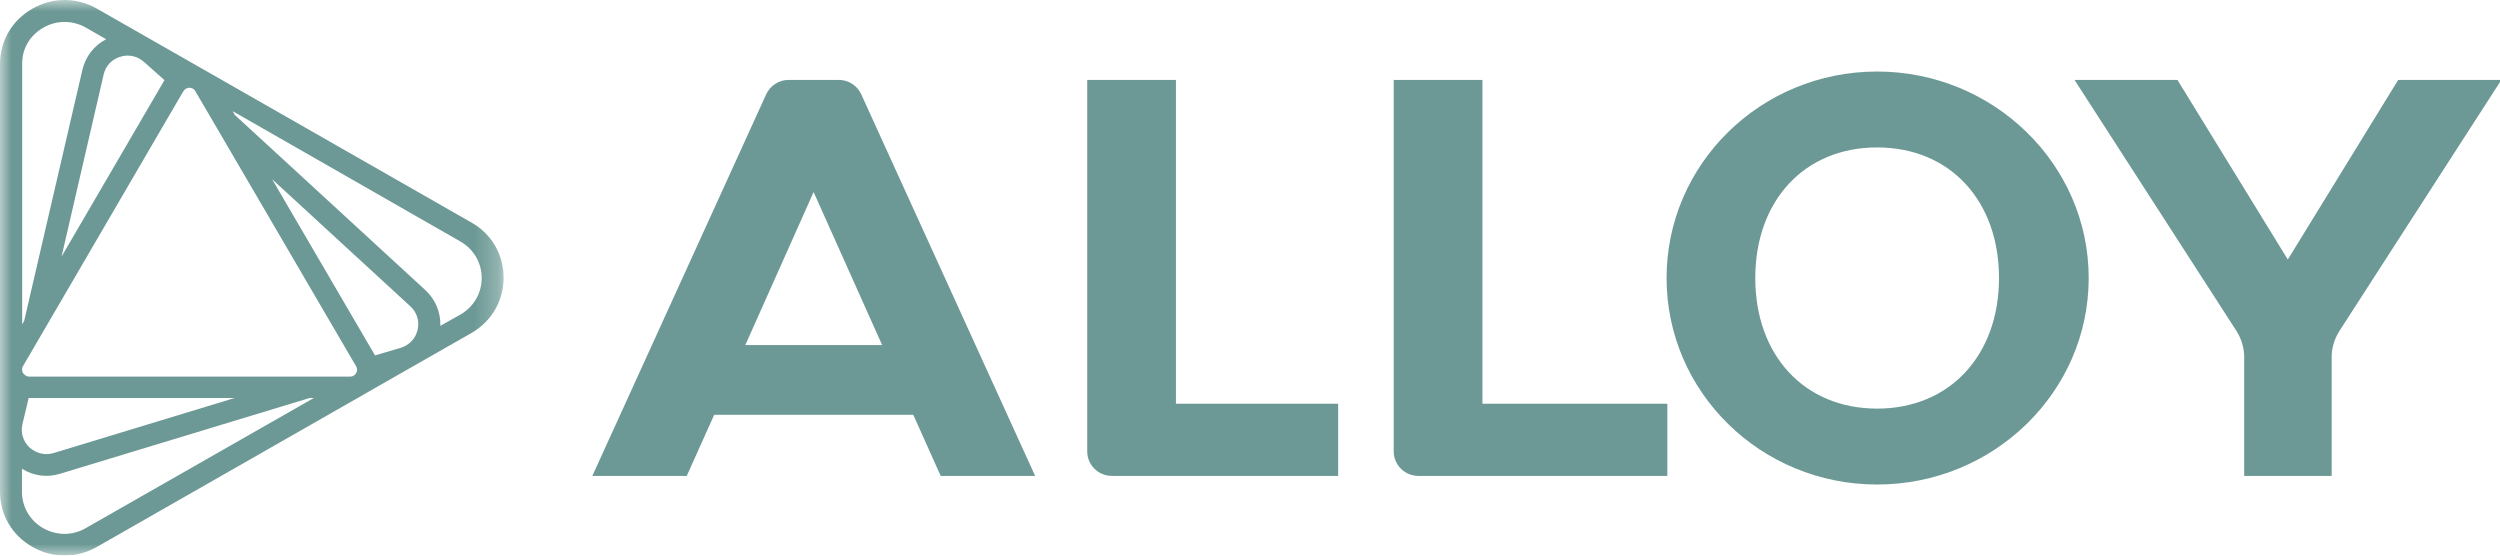 <?xml version="1.0" encoding="UTF-8"?>
<svg width="108px" height="24px" viewBox="0 0 108 24" version="1.1" xmlns="http://www.w3.org/2000/svg" xmlns:xlink="http://www.w3.org/1999/xlink">
    <title>External Logo/Narmi Copy</title>
    <defs>
        <polygon id="path-1" points="0 0 21.756 0 21.756 24 0 24"></polygon>
    </defs>
    <g id="⚒️-Builder-Modules" stroke="none" stroke-width="1" fill="none" fill-rule="evenodd" opacity="0.6">
        <g id="Module-2:-Brand-Trust-Logo-Garden-2" transform="translate(-1026, -162)">
            <g id="Logo-Garden" transform="translate(122, 80)">
                <g id="Logo-Row" transform="translate(746, 82)">
                    <g id="Group" transform="translate(158, 0)">
                        <g id="Group-14" transform="translate(-0, 0)">
                            <path d="M81.092,3.09 C76.066,3.09 71.996,7.082 71.996,12.011 C71.996,16.94 76.066,20.931 81.092,20.931 C86.12,20.931 90.232,16.94 90.232,12.011 C90.232,7.082 86.109,3.09 81.092,3.09 M81.092,17.652 C77.95,17.652 75.828,15.353 75.828,12.011 C75.828,8.668 77.95,6.369 81.092,6.369 C84.236,6.369 86.357,8.668 86.357,12.011 C86.357,15.353 84.225,17.652 81.092,17.652" id="Fill-1" fill="#0A554E"></path>
                            <path d="M50.8,3.452 L46.968,3.452 L46.968,19.505 C46.968,20.08 47.442,20.559 48.033,20.559 L57.808,20.559 L57.808,17.44 L50.8,17.44 L50.8,3.452 Z" id="Fill-3" fill="#0A554E"></path>
                            <path d="M64.041,3.452 L60.209,3.452 L60.209,19.505 C60.209,20.08 60.682,20.559 61.275,20.559 L72.029,20.559 L72.029,17.44 L64.041,17.44 L64.041,3.452 Z" id="Fill-5" fill="#0A554E"></path>
                            <path d="M36.235,3.452 L34.071,3.452 C33.652,3.452 33.275,3.697 33.102,4.069 L25.589,20.559 L29.668,20.559 L30.853,17.919 L39.454,17.919 L40.638,20.559 L44.718,20.559 L37.203,4.069 C37.032,3.697 36.655,3.452 36.235,3.452 L36.235,3.452 Z M32.198,14.906 L35.148,8.296 L38.108,14.906 L32.198,14.906 Z" id="Fill-7" fill="#0A554E"></path>
                            <path d="M103.602,3.452 L98.833,11.212 L94.065,3.452 L89.619,3.452 L96.616,14.299 C96.831,14.64 96.949,15.023 96.949,15.428 L96.949,20.559 L100.728,20.559 L100.728,15.428 C100.728,15.023 100.846,14.64 101.062,14.299 L108.059,3.452 L103.602,3.452 Z" id="Fill-9" fill="#0A554E"></path>
                            <g id="Group-13">
                                <mask id="mask-2" fill="white">
                                    <use xlink:href="#path-1"></use>
                                </mask>
                                <g id="Clip-12"></g>
                                <path d="M4.188,0.375 C3.316,-0.125 2.271,-0.125 1.4,0.375 C0.517,0.876 -0,1.77 -0,2.76 L-0,15.949 L-0,15.96 L-0,15.97 L-0,21.24 C-0,22.241 0.517,23.124 1.4,23.625 C2.271,24.125 3.316,24.125 4.188,23.625 L15.728,17.035 C15.739,17.025 15.749,17.025 15.76,17.014 L20.368,14.385 C21.239,13.884 21.756,12.99 21.756,12 C21.756,10.999 21.239,10.105 20.368,9.615 L8.816,3.015 C8.805,3.015 8.805,3.004 8.795,3.004 L4.188,0.375 Z M0.948,20.25 C1.443,20.559 2.035,20.644 2.605,20.463 L13.37,17.195 L13.553,17.195 L3.703,22.816 C3.132,23.146 2.444,23.146 1.863,22.816 C1.292,22.486 0.948,21.9 0.948,21.24 L0.948,20.25 Z M1.238,17.195 C1.248,17.195 1.248,17.195 1.238,17.195 L10.13,17.195 L2.325,19.569 C1.959,19.686 1.572,19.59 1.281,19.335 C1.001,19.079 0.883,18.696 0.969,18.323 L1.238,17.195 Z M7.105,3.462 C7.105,3.462 7.105,3.473 7.105,3.462 L2.659,11.085 L4.478,3.217 C4.564,2.845 4.834,2.557 5.2,2.451 C5.565,2.334 5.953,2.43 6.233,2.685 L7.105,3.462 Z M19.022,14.076 C19.043,13.501 18.817,12.948 18.387,12.543 L10.14,4.963 L10.055,4.804 L19.894,10.435 C20.464,10.765 20.809,11.35 20.809,12.01 C20.809,12.67 20.464,13.256 19.894,13.586 L19.022,14.076 Z M16.201,15.353 L11.755,7.742 L17.73,13.235 C18.01,13.491 18.128,13.873 18.042,14.246 C17.956,14.619 17.687,14.906 17.321,15.023 L16.201,15.353 Z M0.991,16.109 C0.969,16.066 0.915,15.949 0.991,15.822 L3.122,12.17 L7.815,4.122 L7.923,3.942 C7.998,3.814 8.128,3.792 8.181,3.792 C8.235,3.792 8.364,3.803 8.44,3.942 L9.387,5.56 L15.276,15.64 L15.383,15.822 C15.415,15.875 15.426,15.918 15.426,15.97 C15.426,16.035 15.405,16.088 15.383,16.12 C15.362,16.162 15.286,16.269 15.125,16.269 L13.23,16.269 L1.464,16.269 L1.248,16.269 C1.098,16.258 1.023,16.152 0.991,16.109 L0.991,16.109 Z M1.873,1.195 C2.444,0.865 3.132,0.865 3.714,1.195 L4.586,1.695 C4.069,1.962 3.703,2.43 3.563,3.004 L1.044,13.863 L0.958,14.012 L0.958,2.76 C0.948,2.11 1.292,1.525 1.873,1.195 L1.873,1.195 Z" id="Fill-11" fill="#0A554E" mask="url(#mask-2)"></path>
                            </g>
                        </g>
                    </g>
                </g>
            </g>
        </g>
    </g>
</svg>